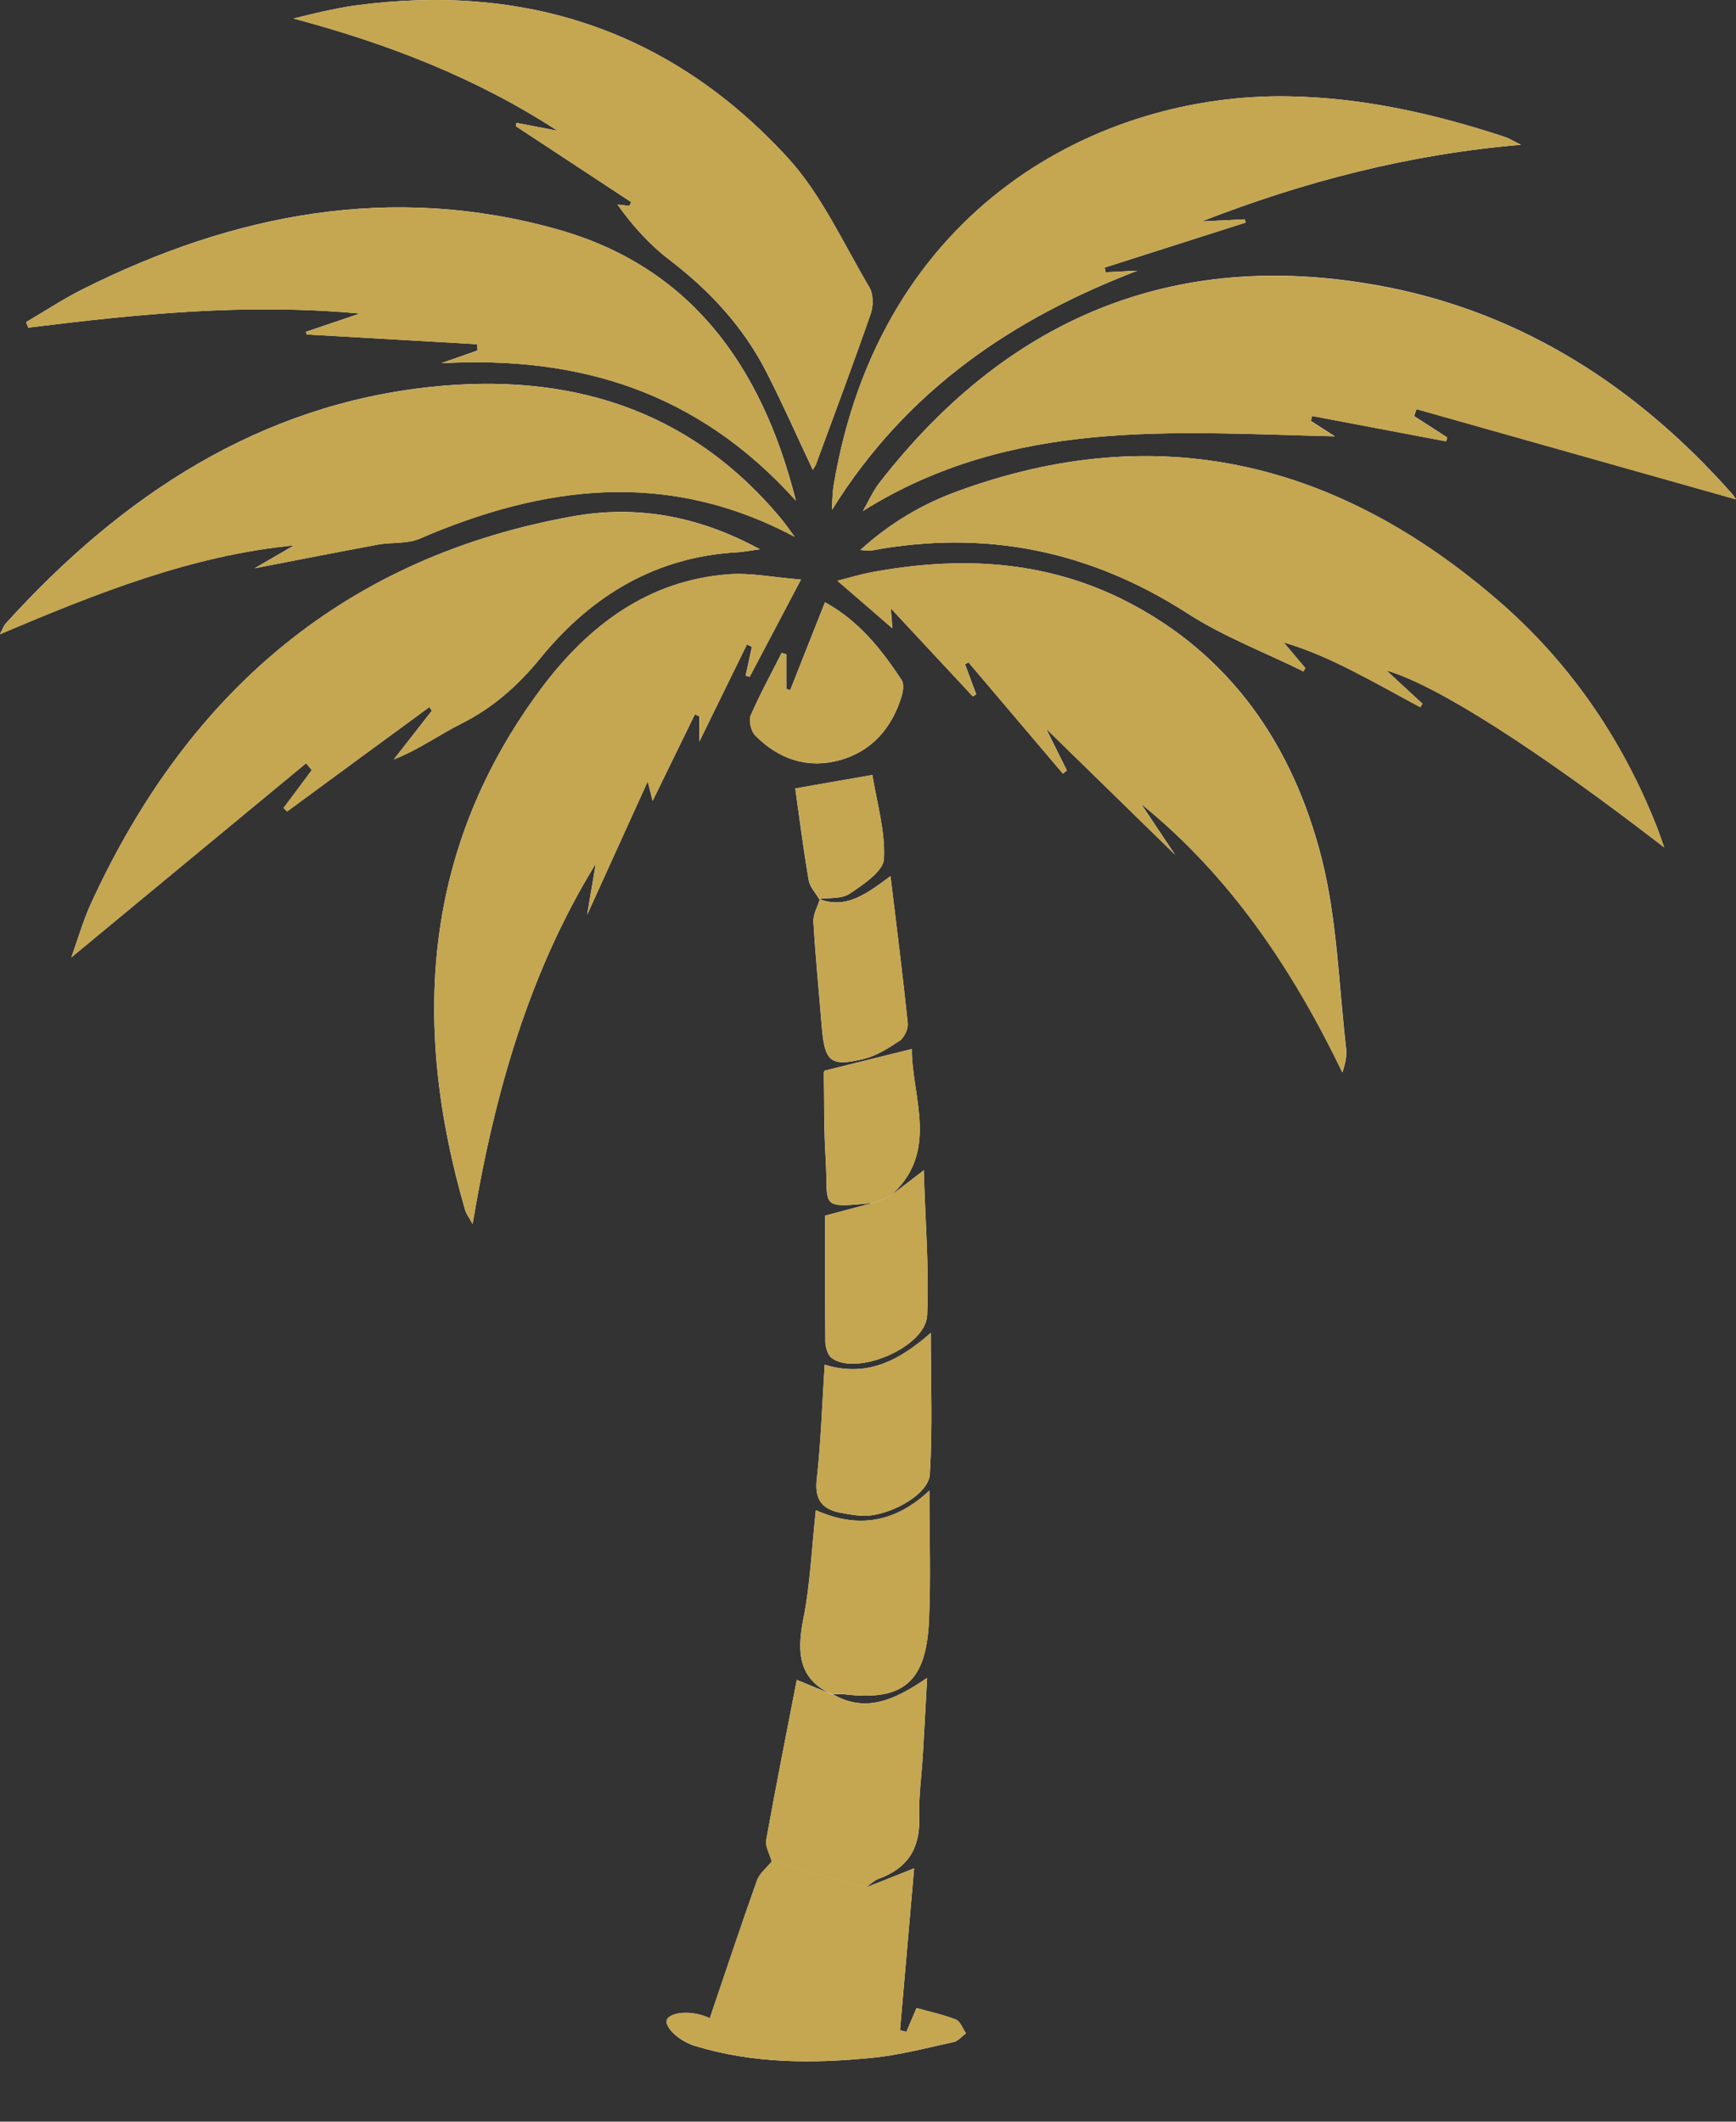 <svg width="18" height="22" viewBox="0 0 18 22" fill="none" xmlns="http://www.w3.org/2000/svg">
<rect x="0" y="0" width="18" height="22" fill="#333333" stroke="none"/>
<g clip-path="url(#clip0_173_318)">
<path d="M8.499 9.328C8.476 9.405 8.429 9.483 8.434 9.559C8.455 9.92 8.491 10.278 8.52 10.638C8.55 11.008 8.607 11.064 8.952 10.981C9.084 10.949 9.211 10.87 9.327 10.792C9.375 10.761 9.418 10.669 9.412 10.611C9.36 10.111 9.297 9.613 9.233 9.085C8.982 9.271 8.771 9.43 8.491 9.322C8.599 9.306 8.727 9.323 8.811 9.266C8.95 9.172 9.158 9.035 9.165 8.907C9.18 8.616 9.09 8.318 9.045 8.036C8.756 8.086 8.509 8.129 8.246 8.176C8.291 8.496 8.331 8.812 8.385 9.126C8.397 9.198 8.459 9.261 8.498 9.329L8.499 9.328Z" fill="white"/>
<path d="M9.216 12.414C9.754 11.956 9.452 11.381 9.454 10.877C9.133 10.957 8.846 11.028 8.55 11.102C8.551 11.097 8.542 11.113 8.542 11.128C8.547 11.423 8.542 11.718 8.561 12.012C8.592 12.514 8.477 12.532 9.053 12.473C8.903 12.512 8.753 12.553 8.556 12.605C8.556 13.011 8.554 13.462 8.558 13.912C8.558 13.97 8.583 14.05 8.623 14.081C8.878 14.273 9.599 13.969 9.613 13.639C9.634 13.154 9.594 12.665 9.578 12.135C9.425 12.253 9.32 12.334 9.215 12.414H9.216Z" fill="white"/>
<path d="M8.645 17.575C8.518 17.524 8.392 17.473 8.262 17.419C8.154 17.974 8.044 18.526 7.945 19.078C7.933 19.147 7.982 19.227 8.002 19.302C7.95 19.368 7.875 19.425 7.848 19.501C7.68 19.973 7.522 20.449 7.36 20.927C7.132 20.821 6.878 20.88 6.914 20.983C6.949 21.086 7.094 21.181 7.208 21.215C7.808 21.398 8.424 21.399 9.039 21.338C9.324 21.311 9.606 21.235 9.888 21.174C9.935 21.164 9.973 21.114 10.016 21.084C9.982 21.035 9.957 20.959 9.911 20.941C9.777 20.889 9.635 20.859 9.503 20.822C9.458 20.929 9.428 20.999 9.398 21.069C9.376 21.063 9.354 21.057 9.332 21.051C9.381 20.497 9.428 19.943 9.478 19.373C9.292 19.448 9.134 19.51 8.977 19.572C9.022 19.541 9.062 19.499 9.111 19.481C9.395 19.378 9.54 19.184 9.531 18.854C9.524 18.633 9.556 18.411 9.569 18.19C9.584 17.942 9.597 17.693 9.613 17.398C9.278 17.628 8.978 17.765 8.635 17.568C8.674 17.568 8.713 17.564 8.751 17.568C9.363 17.642 9.603 17.445 9.632 16.804C9.652 16.365 9.636 15.925 9.636 15.457C9.287 15.783 8.903 15.858 8.459 15.66C8.416 16.058 8.401 16.428 8.33 16.785C8.258 17.144 8.283 17.424 8.644 17.576L8.645 17.575Z" fill="white"/>
<path d="M18 5.179C17.992 5.167 17.977 5.14 17.956 5.117C16.979 4.014 15.796 3.257 14.392 2.979C12.273 2.561 10.494 3.232 9.117 5.008C9.05 5.094 9.005 5.201 8.948 5.298C10.494 4.33 12.172 4.485 13.84 4.524C13.757 4.471 13.675 4.417 13.592 4.364L13.605 4.313C14.069 4.401 14.531 4.488 14.994 4.576C14.998 4.562 15.002 4.55 15.006 4.536C14.892 4.462 14.777 4.389 14.663 4.315C14.671 4.29 14.679 4.266 14.687 4.242C15.791 4.554 16.895 4.865 18.001 5.178L18 5.179Z" fill="white"/>
<path d="M17.255 8.786C17.216 8.677 17.197 8.617 17.173 8.559C16.807 7.638 16.26 6.853 15.53 6.224C13.861 4.782 11.998 4.335 9.925 5.095C9.567 5.226 9.237 5.417 8.92 5.703C8.986 5.707 9.009 5.713 9.032 5.709C10.204 5.489 11.291 5.703 12.312 6.36C12.689 6.603 13.113 6.763 13.515 6.962C13.522 6.95 13.528 6.938 13.534 6.927C13.459 6.838 13.385 6.75 13.31 6.661C13.565 6.736 13.798 6.841 14.027 6.958C14.262 7.077 14.493 7.208 14.726 7.333C14.733 7.321 14.742 7.309 14.749 7.297C14.635 7.191 14.52 7.085 14.375 6.952C14.893 7.1 15.952 7.779 17.254 8.786H17.255Z" fill="white"/>
<path d="M12.185 8.864C12.102 8.739 11.967 8.538 11.832 8.336C12.75 9.078 13.399 10.041 13.919 11.12C13.947 11.033 13.967 10.952 13.958 10.875C13.881 10.217 13.865 9.541 13.705 8.905C13.406 7.723 12.756 6.787 11.681 6.236C10.832 5.802 9.939 5.765 9.026 5.936C8.918 5.957 8.813 5.99 8.683 6.022C8.887 6.199 9.062 6.349 9.252 6.514C9.248 6.453 9.245 6.409 9.236 6.307C9.546 6.64 9.817 6.931 10.087 7.221C10.099 7.214 10.11 7.206 10.122 7.199C10.084 7.095 10.044 6.991 10.006 6.888C10.018 6.881 10.03 6.874 10.042 6.868C10.368 7.253 10.695 7.637 11.021 8.022C11.035 8.011 11.048 8 11.062 7.989C11 7.864 10.938 7.74 10.847 7.556C11.346 8.044 11.795 8.482 12.187 8.865L12.185 8.864Z" fill="white"/>
<path d="M3.175 7.914C3.194 7.938 3.213 7.962 3.233 7.985C3.135 8.117 3.038 8.248 2.94 8.378C2.952 8.39 2.965 8.402 2.977 8.414C3.468 8.053 3.959 7.692 4.451 7.332C4.46 7.344 4.469 7.357 4.478 7.369C4.347 7.537 4.215 7.705 4.084 7.874C4.342 7.773 4.554 7.618 4.784 7.503C5.109 7.34 5.37 7.11 5.603 6.824C6.139 6.165 6.813 5.771 7.65 5.726C7.706 5.723 7.762 5.711 7.878 5.695C7.228 5.342 6.593 5.238 5.943 5.353C3.614 5.769 1.965 7.141 0.944 9.367C0.861 9.549 0.806 9.743 0.74 9.927C1.558 9.25 2.366 8.581 3.175 7.913V7.914Z" fill="white"/>
<path d="M8.428 4.871C8.437 4.855 8.452 4.835 8.461 4.813C8.652 4.294 8.846 3.777 9.028 3.254C9.056 3.173 9.056 3.05 9.015 2.981C8.744 2.523 8.516 2.015 8.166 1.634C6.942 0.3 5.417 -0.177 3.681 0.057C3.572 0.072 3.465 0.095 3.358 0.117C3.253 0.14 3.148 0.167 3.043 0.192C4.016 0.451 4.934 0.805 5.781 1.356C5.639 1.328 5.497 1.302 5.355 1.274C5.353 1.286 5.351 1.297 5.349 1.309C5.747 1.571 6.147 1.834 6.545 2.096C6.539 2.109 6.531 2.122 6.525 2.135C6.483 2.13 6.443 2.125 6.402 2.121C6.559 2.342 6.735 2.536 6.937 2.691C7.355 3.01 7.708 3.387 7.952 3.868C8.119 4.196 8.269 4.535 8.427 4.871H8.428Z" fill="white"/>
<path d="M8.305 6.01C8.018 5.987 7.787 5.938 7.558 5.955C6.73 6.015 6.104 6.479 5.612 7.139C4.386 8.783 4.26 10.614 4.824 12.551C4.834 12.585 4.859 12.616 4.9 12.692C5.126 11.338 5.484 10.084 6.178 8.954C6.151 9.114 6.123 9.274 6.088 9.485C6.304 9.009 6.498 8.583 6.716 8.102C6.745 8.219 6.757 8.264 6.767 8.304C6.916 8 7.06 7.703 7.205 7.407C7.22 7.414 7.236 7.42 7.251 7.427V7.69C7.427 7.331 7.586 7.006 7.745 6.681C7.761 6.689 7.779 6.699 7.796 6.708C7.775 6.808 7.753 6.907 7.731 7.006C7.745 7.01 7.759 7.014 7.773 7.018C7.938 6.704 8.104 6.391 8.304 6.011L8.305 6.01Z" fill="white"/>
<path d="M4.949 3.57C4.949 3.591 4.951 3.612 4.951 3.634C4.832 3.676 4.713 3.718 4.576 3.766C5.987 3.689 7.224 4.049 8.252 5.191C7.888 3.742 7.119 2.757 5.786 2.38C4.072 1.896 2.427 2.21 0.849 3.003C0.651 3.103 0.463 3.227 0.271 3.34C0.278 3.359 0.286 3.377 0.293 3.397C1.414 3.259 2.534 3.141 3.732 3.251C3.5 3.33 3.336 3.385 3.171 3.441L3.181 3.468C3.77 3.502 4.36 3.535 4.949 3.569V3.57Z" fill="white"/>
<path d="M8.24 5.567C8.193 5.503 8.148 5.437 8.097 5.376C7.13 4.215 5.869 3.866 4.474 4.011C2.697 4.197 1.269 5.129 0.057 6.468C0.041 6.486 0.033 6.513 -0.001 6.576C1.014 6.146 1.99 5.757 3.049 5.655C2.931 5.723 2.813 5.792 2.641 5.892C3.11 5.801 3.516 5.721 3.922 5.646C4.064 5.621 4.22 5.641 4.349 5.586C5.639 5.029 6.923 4.864 8.239 5.566L8.24 5.567Z" fill="white"/>
<path d="M15.77 1.501C15.688 1.461 15.649 1.436 15.609 1.422C14.876 1.18 14.132 1.012 13.359 0.999C11.409 0.966 9.124 2.137 8.643 5.041C8.63 5.122 8.631 5.205 8.626 5.288C9.401 4.039 10.506 3.301 11.793 2.807C11.683 2.812 11.574 2.818 11.464 2.823C11.461 2.807 11.457 2.79 11.455 2.774L12.915 2.308C12.913 2.297 12.91 2.286 12.908 2.274C12.758 2.281 12.608 2.288 12.459 2.296C13.516 1.885 14.598 1.601 15.771 1.501H15.77Z" fill="white"/>
<path d="M8.551 14.151C8.524 14.569 8.512 14.955 8.469 15.337C8.443 15.566 8.539 15.654 8.725 15.688C8.795 15.701 8.864 15.713 8.934 15.717C9.201 15.732 9.628 15.504 9.641 15.288C9.67 14.82 9.651 14.348 9.651 13.821C9.308 14.123 8.977 14.281 8.552 14.151H8.551Z" fill="white"/>
<path d="M8.153 6.784C8.137 6.779 8.121 6.775 8.105 6.77C7.996 6.986 7.879 7.198 7.783 7.42C7.761 7.472 7.789 7.585 7.831 7.627C8.079 7.877 8.38 7.975 8.715 7.88C9.04 7.787 9.248 7.551 9.35 7.215C9.365 7.164 9.373 7.089 9.349 7.052C9.14 6.735 8.908 6.44 8.554 6.245C8.428 6.563 8.311 6.86 8.193 7.157C8.18 7.152 8.166 7.148 8.153 7.143V6.784Z" fill="white"/>
<path d="M18 5.179C16.894 4.867 15.79 4.555 14.686 4.243C14.678 4.268 14.67 4.291 14.662 4.316C14.777 4.39 14.891 4.463 15.005 4.537C15.002 4.551 14.997 4.564 14.993 4.577C14.53 4.49 14.068 4.402 13.604 4.314L13.591 4.365C13.674 4.418 13.756 4.472 13.839 4.525C12.17 4.486 10.493 4.331 8.947 5.299C9.003 5.201 9.049 5.096 9.116 5.009C10.493 3.233 12.272 2.562 14.391 2.981C15.796 3.258 16.979 4.015 17.955 5.118C17.976 5.141 17.992 5.17 17.999 5.18L18 5.179Z" fill="#C5A651"/>
<path d="M17.255 8.786C15.953 7.779 14.894 7.1 14.376 6.952C14.521 7.085 14.635 7.192 14.75 7.297C14.743 7.309 14.734 7.321 14.727 7.333C14.494 7.208 14.263 7.077 14.027 6.958C13.799 6.841 13.565 6.735 13.311 6.661C13.386 6.75 13.46 6.838 13.535 6.927C13.529 6.939 13.523 6.951 13.516 6.962C13.114 6.763 12.69 6.602 12.313 6.36C11.292 5.703 10.205 5.489 9.033 5.709C9.011 5.713 8.988 5.707 8.921 5.703C9.238 5.416 9.568 5.226 9.926 5.095C12 4.335 13.862 4.782 15.531 6.224C16.26 6.853 16.808 7.639 17.174 8.559C17.197 8.617 17.216 8.677 17.256 8.786H17.255Z" fill="#C5A651"/>
<path d="M12.185 8.864C11.793 8.481 11.344 8.043 10.845 7.555C10.936 7.739 10.998 7.864 11.06 7.988C11.047 7.999 11.034 8.01 11.02 8.021C10.693 7.636 10.366 7.252 10.04 6.867C10.028 6.874 10.016 6.881 10.004 6.887C10.043 6.991 10.082 7.094 10.12 7.198C10.108 7.206 10.097 7.214 10.085 7.22C9.815 6.929 9.544 6.638 9.234 6.306C9.242 6.408 9.246 6.453 9.25 6.513C9.06 6.348 8.887 6.198 8.681 6.021C8.812 5.988 8.918 5.955 9.024 5.935C9.937 5.764 10.829 5.801 11.679 6.236C12.754 6.786 13.404 7.722 13.703 8.904C13.863 9.54 13.879 10.216 13.956 10.874C13.966 10.951 13.945 11.031 13.917 11.119C13.397 10.04 12.749 9.077 11.83 8.335C11.965 8.537 12.101 8.738 12.183 8.863L12.185 8.864Z" fill="#C5A651"/>
<path d="M3.175 7.914C2.366 8.582 1.558 9.25 0.74 9.927C0.806 9.744 0.861 9.549 0.944 9.368C1.965 7.14 3.614 5.769 5.943 5.354C6.593 5.239 7.228 5.343 7.878 5.696C7.762 5.711 7.706 5.723 7.65 5.727C6.812 5.772 6.139 6.166 5.603 6.825C5.37 7.111 5.109 7.341 4.784 7.504C4.554 7.619 4.342 7.774 4.084 7.875C4.215 7.706 4.347 7.538 4.478 7.369C4.469 7.358 4.46 7.345 4.451 7.333C3.959 7.693 3.468 8.054 2.977 8.415C2.965 8.403 2.952 8.391 2.94 8.379C3.038 8.248 3.135 8.116 3.233 7.986C3.213 7.963 3.194 7.939 3.175 7.915V7.914Z" fill="#C5A651"/>
<path d="M8.428 4.871C8.27 4.535 8.12 4.196 7.953 3.868C7.709 3.387 7.356 3.01 6.938 2.691C6.735 2.536 6.559 2.342 6.403 2.121C6.444 2.126 6.484 2.131 6.526 2.135C6.532 2.122 6.54 2.109 6.546 2.096C6.148 1.834 5.748 1.571 5.35 1.309C5.352 1.297 5.354 1.286 5.356 1.274C5.498 1.302 5.64 1.328 5.782 1.356C4.935 0.805 4.017 0.451 3.044 0.192C3.149 0.167 3.254 0.14 3.359 0.117C3.466 0.095 3.574 0.072 3.682 0.057C5.418 -0.177 6.943 0.3 8.167 1.634C8.517 2.015 8.745 2.524 9.016 2.981C9.056 3.05 9.056 3.173 9.029 3.254C8.847 3.776 8.653 4.294 8.462 4.813C8.453 4.835 8.439 4.854 8.429 4.871H8.428Z" fill="#C5A651"/>
<path d="M8.305 6.01C8.105 6.39 7.94 6.704 7.774 7.017C7.76 7.013 7.746 7.009 7.732 7.005C7.754 6.905 7.776 6.807 7.797 6.707C7.78 6.698 7.762 6.688 7.746 6.679C7.586 7.004 7.428 7.33 7.252 7.689V7.426C7.236 7.419 7.22 7.413 7.205 7.406C7.061 7.702 6.916 7.999 6.768 8.303C6.757 8.263 6.746 8.218 6.717 8.101C6.498 8.582 6.305 9.008 6.089 9.484C6.124 9.273 6.152 9.113 6.179 8.953C5.485 10.082 5.127 11.336 4.901 12.691C4.859 12.615 4.834 12.584 4.825 12.55C4.261 10.612 4.387 8.781 5.612 7.138C6.105 6.478 6.731 6.014 7.559 5.954C7.787 5.937 8.019 5.987 8.306 6.009L8.305 6.01Z" fill="#C5A651"/>
<path d="M4.949 3.57C4.36 3.536 3.77 3.503 3.181 3.469L3.171 3.442C3.335 3.386 3.5 3.331 3.732 3.252C2.534 3.142 1.414 3.259 0.293 3.398C0.286 3.379 0.278 3.361 0.271 3.341C0.463 3.228 0.651 3.104 0.849 3.004C2.427 2.211 4.073 1.897 5.786 2.38C7.119 2.757 7.887 3.742 8.252 5.192C7.224 4.049 5.987 3.69 4.576 3.767C4.712 3.719 4.831 3.677 4.951 3.635C4.951 3.613 4.95 3.592 4.949 3.571V3.57Z" fill="#C5A651"/>
<path d="M8.24 5.567C6.924 4.865 5.639 5.031 4.35 5.587C4.221 5.642 4.064 5.622 3.923 5.647C3.517 5.722 3.111 5.802 2.642 5.893C2.814 5.793 2.932 5.725 3.05 5.656C1.991 5.758 1.014 6.147 0 6.577C0.034 6.513 0.042 6.487 0.058 6.469C1.27 5.13 2.697 4.198 4.475 4.012C5.87 3.867 7.13 4.215 8.098 5.377C8.149 5.438 8.193 5.504 8.241 5.568L8.24 5.567Z" fill="#C5A651"/>
<path d="M15.77 1.501C14.598 1.6 13.515 1.885 12.458 2.296C12.608 2.289 12.758 2.282 12.907 2.274C12.909 2.286 12.912 2.297 12.914 2.308L11.454 2.774C11.457 2.79 11.46 2.807 11.463 2.823C11.573 2.818 11.682 2.812 11.792 2.807C10.504 3.301 9.399 4.039 8.625 5.288C8.631 5.206 8.629 5.122 8.642 5.041C9.123 2.137 11.408 0.966 13.358 0.999C14.132 1.012 14.876 1.179 15.608 1.422C15.649 1.436 15.687 1.46 15.769 1.501H15.77Z" fill="#C5A651"/>
<path d="M8.977 19.571C9.134 19.509 9.292 19.447 9.478 19.373C9.428 19.942 9.38 20.497 9.332 21.05C9.354 21.056 9.376 21.062 9.398 21.068C9.428 20.998 9.458 20.928 9.503 20.821C9.635 20.858 9.777 20.887 9.911 20.94C9.956 20.958 9.982 21.034 10.016 21.083C9.974 21.113 9.935 21.163 9.888 21.173C9.607 21.234 9.324 21.31 9.039 21.338C8.424 21.398 7.807 21.397 7.208 21.214C7.094 21.18 6.949 21.085 6.914 20.982C6.878 20.88 7.132 20.82 7.36 20.926C7.522 20.448 7.68 19.973 7.848 19.5C7.875 19.424 7.95 19.367 8.002 19.3C8.327 19.39 8.652 19.479 8.978 19.569L8.977 19.571Z" fill="#C5A651"/>
<path d="M8.977 19.571C8.651 19.481 8.327 19.392 8.001 19.302C7.981 19.227 7.932 19.148 7.944 19.079C8.044 18.526 8.154 17.974 8.261 17.42C8.391 17.474 8.517 17.525 8.644 17.576L8.636 17.569C8.977 17.765 9.279 17.628 9.613 17.398C9.596 17.693 9.583 17.942 9.569 18.19C9.556 18.411 9.524 18.633 9.531 18.854C9.54 19.184 9.395 19.378 9.111 19.481C9.062 19.499 9.021 19.541 8.977 19.572V19.571Z" fill="#C5A651"/>
<path d="M8.645 17.575C8.284 17.423 8.258 17.143 8.331 16.784C8.402 16.427 8.417 16.056 8.46 15.659C8.904 15.857 9.289 15.782 9.637 15.456C9.637 15.923 9.653 16.364 9.633 16.803C9.605 17.444 9.365 17.642 8.752 17.567C8.714 17.562 8.675 17.567 8.637 17.567L8.645 17.575Z" fill="#C5A651"/>
<path d="M8.551 14.151C8.976 14.282 9.307 14.123 9.65 13.821C9.65 14.348 9.67 14.82 9.64 15.288C9.627 15.504 9.199 15.733 8.933 15.717C8.863 15.713 8.794 15.701 8.724 15.688C8.538 15.654 8.443 15.565 8.468 15.337C8.512 14.955 8.523 14.569 8.55 14.151H8.551Z" fill="#C5A651"/>
<path d="M9.216 12.414C9.321 12.333 9.426 12.253 9.579 12.135C9.594 12.665 9.635 13.154 9.614 13.639C9.6 13.969 8.88 14.273 8.624 14.081C8.584 14.05 8.56 13.97 8.559 13.912C8.554 13.461 8.557 13.011 8.557 12.605C8.754 12.553 8.904 12.512 9.054 12.473C9.108 12.453 9.162 12.433 9.216 12.414Z" fill="#C5A651"/>
<path d="M8.153 6.784V7.143C8.166 7.148 8.18 7.152 8.193 7.157C8.31 6.86 8.428 6.563 8.554 6.245C8.908 6.44 9.14 6.735 9.349 7.052C9.373 7.089 9.365 7.164 9.35 7.215C9.248 7.551 9.04 7.787 8.715 7.88C8.38 7.974 8.079 7.876 7.831 7.627C7.788 7.585 7.76 7.472 7.783 7.42C7.879 7.198 7.996 6.987 8.105 6.77C8.121 6.775 8.137 6.779 8.153 6.784Z" fill="#C5A651"/>
<path d="M8.493 9.322C8.772 9.43 8.983 9.271 9.234 9.085C9.298 9.613 9.361 10.111 9.413 10.611C9.418 10.669 9.375 10.761 9.328 10.792C9.212 10.87 9.085 10.949 8.953 10.981C8.608 11.063 8.551 11.008 8.521 10.638C8.492 10.279 8.456 9.92 8.435 9.559C8.43 9.483 8.477 9.404 8.5 9.328L8.493 9.322Z" fill="#C5A651"/>
<path d="M9.216 12.414C9.162 12.433 9.108 12.453 9.054 12.473C8.478 12.532 8.592 12.514 8.562 12.012C8.544 11.718 8.548 11.423 8.543 11.128C8.543 11.113 8.552 11.097 8.551 11.102C8.847 11.028 9.134 10.957 9.455 10.877C9.453 11.381 9.755 11.956 9.217 12.414H9.216Z" fill="#C5A651"/>
<path d="M8.499 9.327C8.46 9.26 8.398 9.197 8.386 9.125C8.332 8.811 8.293 8.494 8.247 8.175C8.51 8.129 8.757 8.086 9.046 8.035C9.091 8.317 9.181 8.615 9.166 8.906C9.159 9.034 8.951 9.171 8.812 9.265C8.728 9.322 8.6 9.305 8.492 9.321L8.499 9.326V9.327Z" fill="#C5A651"/>
</g>
<defs>
<clipPath id="clip0_173_318">
<rect width="18" height="21.375" fill="white"/>
</clipPath>
</defs>
</svg>
